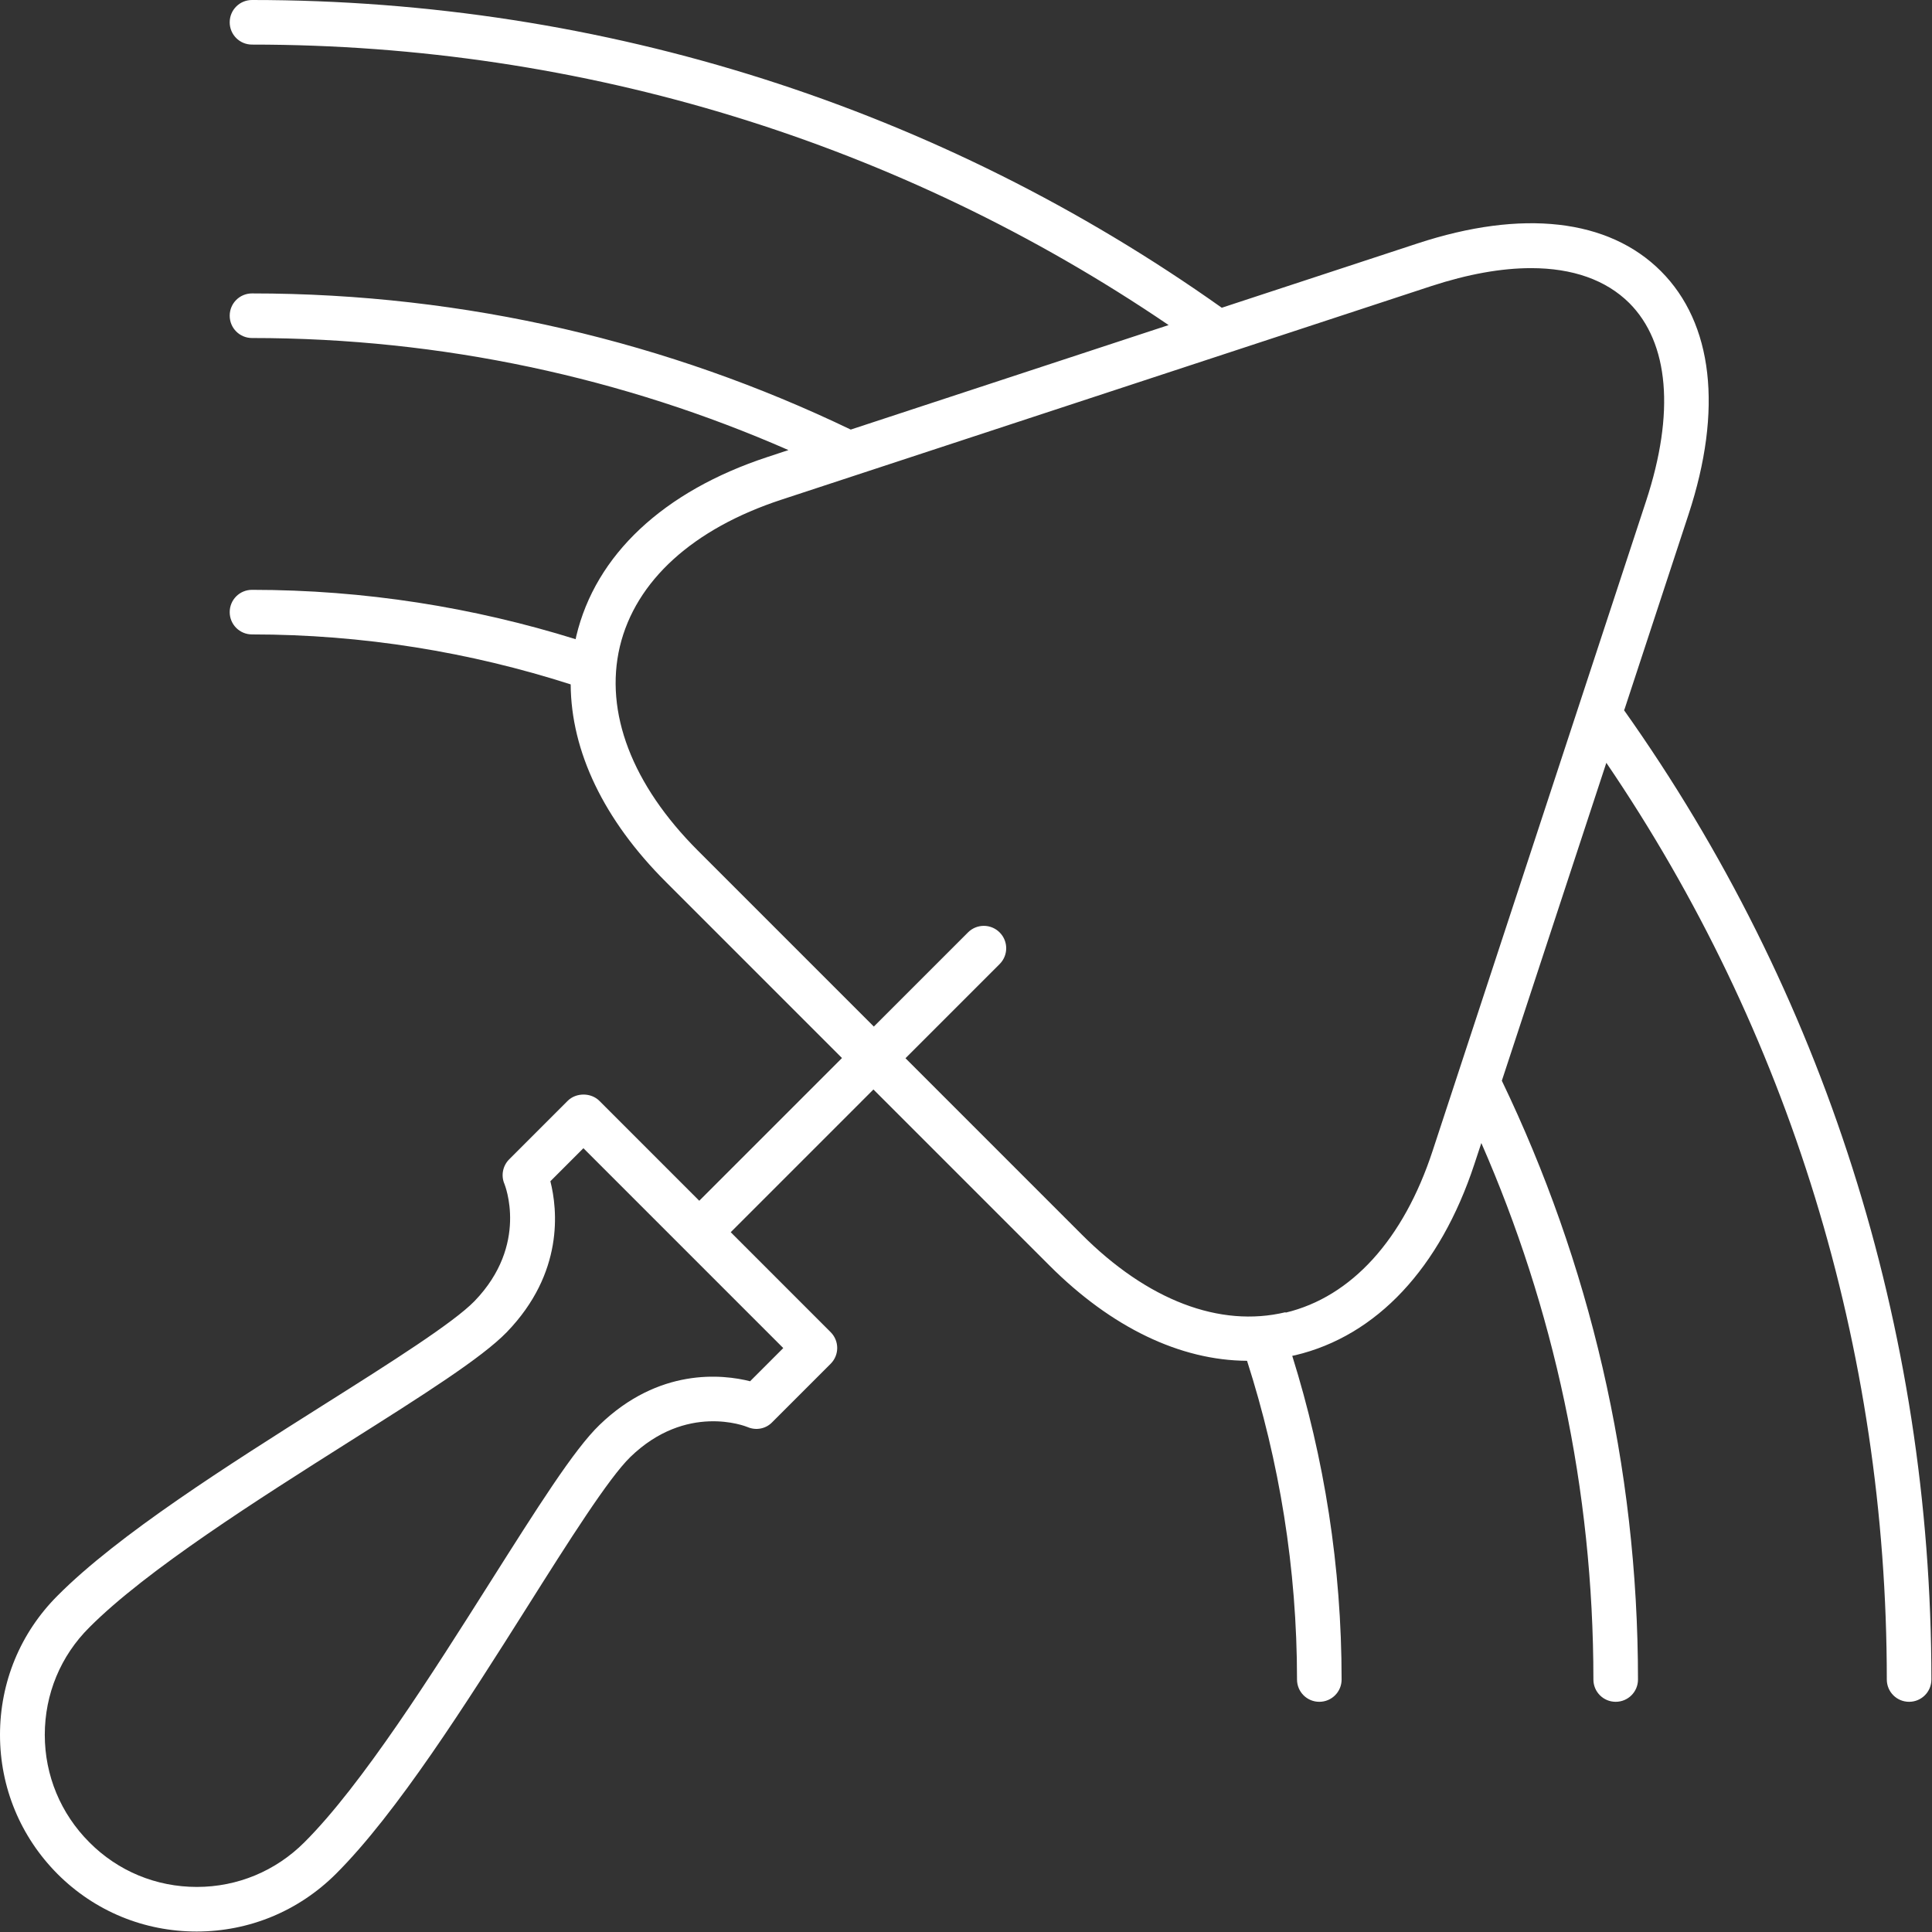 <svg width="206" height="206" viewBox="0 0 206 206" fill="none" xmlns="http://www.w3.org/2000/svg">
<rect x="0" y="0" width="206" height="206" fill="#333333" stroke="none"/>
<path d="M173.187 75.711L180.042 54.846C183.714 43.682 182.652 34.47 177.092 28.909C171.51 23.327 162.299 22.287 151.135 25.959L130.272 32.814C100.24 11.504 64.457 0 26.869 0C25.553 0 24.492 1.061 24.492 2.377C24.492 3.693 25.553 4.754 26.869 4.754C62.228 4.754 95.995 15.219 124.605 34.661L90.711 45.804C71.376 36.508 49.727 31.286 26.869 31.286C25.553 31.286 24.492 32.347 24.492 33.663C24.492 34.979 25.553 36.041 26.869 36.041C47.202 36.041 66.537 40.307 84.068 47.99L81.818 48.733C70.739 52.384 63.502 59.155 61.443 67.836C61.422 67.942 61.401 68.048 61.379 68.154C50.47 64.758 38.882 62.891 26.869 62.891C25.553 62.891 24.492 63.952 24.492 65.268C24.492 66.584 25.553 67.645 26.869 67.645C38.712 67.645 50.131 69.534 60.849 72.973C60.891 80.104 64.372 87.427 71.015 94.049L89.777 112.813L74.559 128.031L63.905 117.376C63.014 116.485 61.422 116.485 60.53 117.376L54.291 123.616C53.611 124.295 53.399 125.336 53.781 126.227C53.803 126.291 56.434 132.679 50.598 138.729C48.348 141.042 41.684 145.266 34.616 149.723C24.301 156.24 12.607 163.626 6.134 170.142C2.165 174.111 0 179.375 0 184.979C0 190.582 2.186 195.846 6.134 199.815C10.102 203.784 15.366 205.949 20.969 205.949C26.572 205.949 31.836 203.763 35.805 199.815C42.299 193.341 49.706 181.646 56.222 171.331C60.679 164.263 64.903 157.598 67.216 155.348C73.18 149.575 79.462 152.058 79.717 152.164C80.608 152.546 81.648 152.355 82.327 151.655L88.567 145.415C89.501 144.481 89.501 142.974 88.567 142.04L77.913 131.385L93.13 116.166L111.892 134.929C118.514 141.552 125.836 145.054 132.967 145.096C136.406 155.815 138.295 167.234 138.295 179.078C138.295 180.394 139.356 181.455 140.672 181.455C141.987 181.455 143.049 180.394 143.049 179.078C143.049 167.064 141.202 155.475 137.785 144.566C137.891 144.544 137.997 144.523 138.104 144.502C146.784 142.443 153.554 135.205 157.205 124.126L157.948 121.876C165.631 139.408 169.897 158.744 169.897 179.078C169.897 180.394 170.958 181.455 172.274 181.455C173.59 181.455 174.651 180.394 174.651 179.078C174.651 156.218 169.43 134.569 160.134 115.232L171.276 81.335C190.739 109.947 201.181 143.717 201.181 179.078C201.181 180.394 202.242 181.455 203.558 181.455C204.874 181.455 205.935 180.394 205.935 179.078C205.935 141.509 194.432 105.702 173.123 75.668L173.187 75.711ZM80.014 147.283C77 146.518 70.251 145.818 63.926 151.931C61.188 154.563 57.241 160.845 52.211 168.784C46.141 178.378 38.585 190.327 32.451 196.44C29.395 199.497 25.32 201.195 20.99 201.195C16.661 201.195 12.586 199.518 9.53 196.44C6.473 193.384 4.775 189.309 4.775 184.979C4.775 180.649 6.452 176.573 9.53 173.517C15.642 167.383 27.591 159.827 37.184 153.756C45.122 148.747 51.383 144.778 54.036 142.04C60.148 135.715 59.448 128.965 58.684 125.951L62.207 122.428L83.516 143.738L79.993 147.261L80.014 147.283ZM137.064 139.917C130.06 141.594 122.334 138.644 115.309 131.597L96.547 112.834L106.586 102.794C107.52 101.86 107.52 100.353 106.586 99.419C105.652 98.486 104.145 98.486 103.212 99.419L93.173 109.459L74.411 90.696C67.386 83.67 64.436 75.944 66.091 68.94C67.768 61.935 73.88 56.374 83.325 53.276L152.621 30.501C156.526 29.227 160.091 28.59 163.254 28.59C167.668 28.59 171.234 29.843 173.717 32.305C177.962 36.55 178.599 44.021 175.521 53.403L152.748 122.725C149.649 132.17 144.089 138.283 137.085 139.96L137.064 139.917Z" fill="white"/>
</svg>
